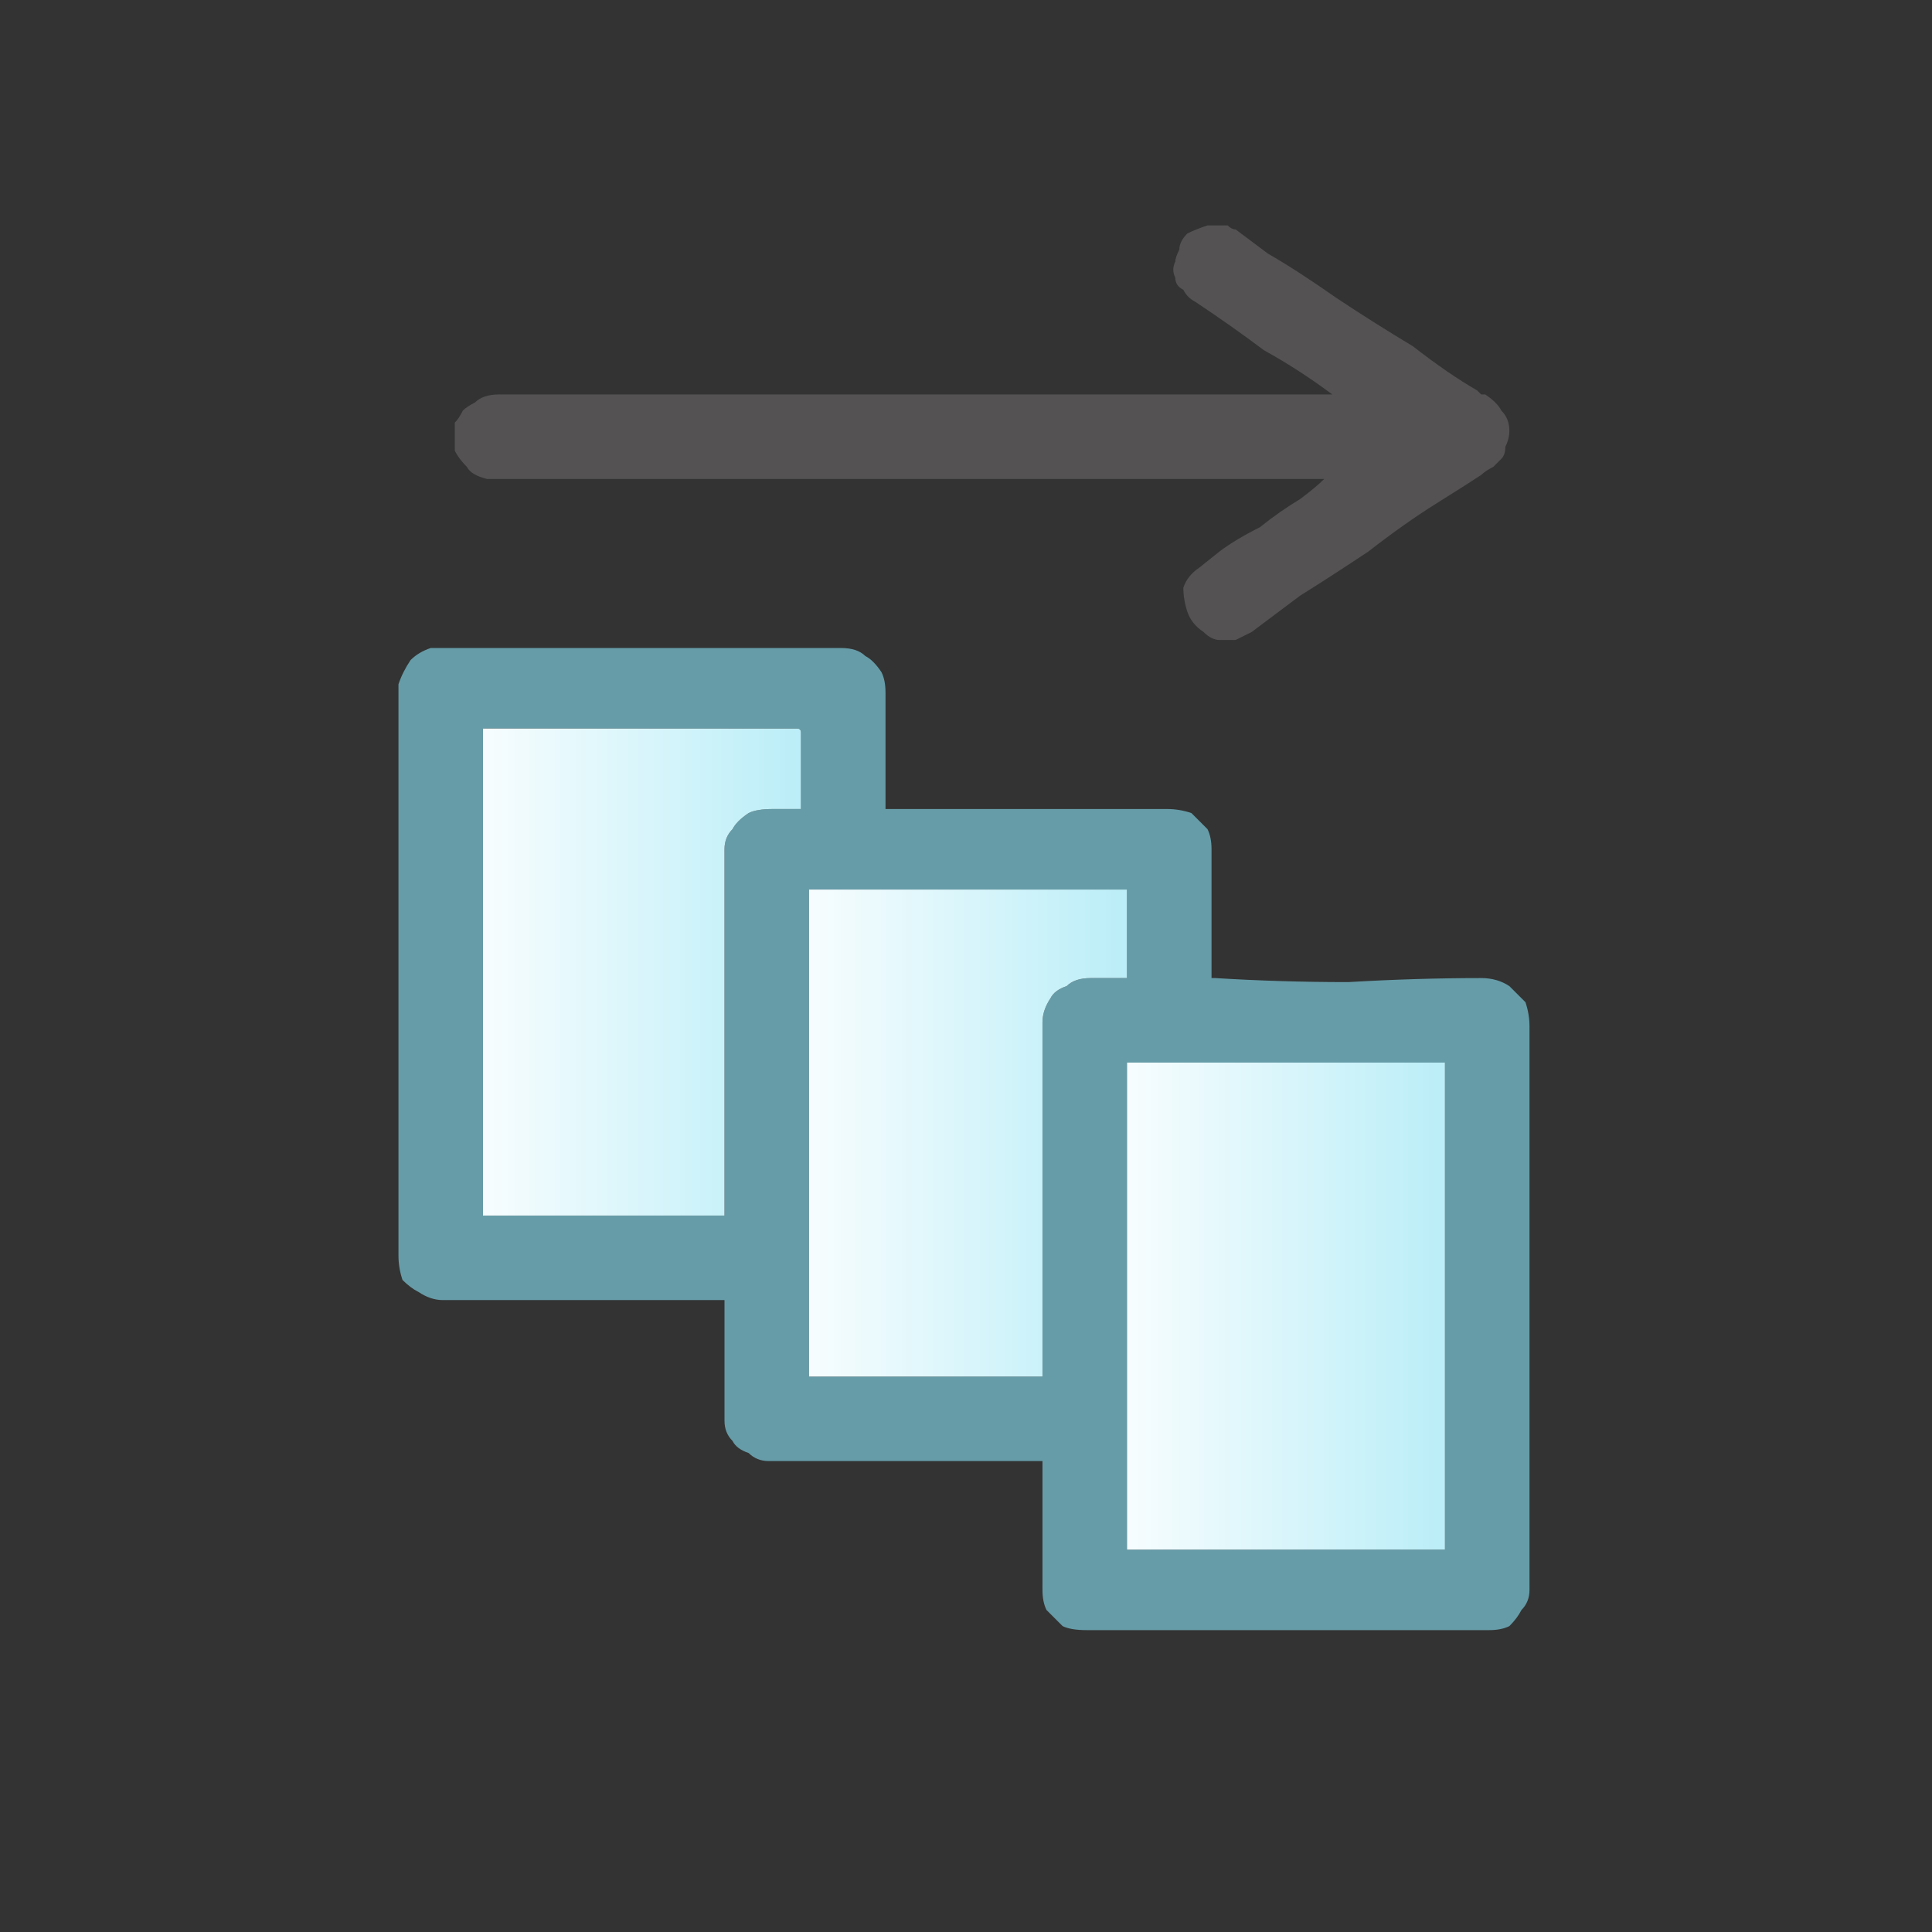 <svg xmlns="http://www.w3.org/2000/svg" height="24" width="24">
  <rect width="100%" height="100%" fill="#333333" stroke="none"/>
  <defs>
    <linearGradient gradientTransform="matrix(0.003 0 0 0.003 15.95 13.7)" gradientUnits="userSpaceOnUse" id="gradient0" spreadMethod="pad" x1="-819.2" x2="819.2">
      <stop offset="0" stop-color="#FFFFFF" />
      <stop offset="0.992" stop-color="#B4ECF7" />
    </linearGradient>
    <linearGradient gradientTransform="matrix(0.003 0 0 0.003 12 11.55)" gradientUnits="userSpaceOnUse" id="gradient1" spreadMethod="pad" x1="-819.2" x2="819.2">
      <stop offset="0" stop-color="#FFFFFF" />
      <stop offset="0.992" stop-color="#B4ECF7" />
    </linearGradient>
    <linearGradient gradientTransform="matrix(0.003 0 0 0.003 7.95 9.55)" gradientUnits="userSpaceOnUse" id="gradient2" spreadMethod="pad" x1="-819.2" x2="819.2">
      <stop offset="0" stop-color="#FFFFFF" />
      <stop offset="0.992" stop-color="#B4ECF7" />
    </linearGradient>
  </defs>
  <g>
    <path d="M19 19.75 Q19 19.9 18.9 20 18.85 20.1 18.75 20.2 18.65 20.25 18.5 20.25 L13.5 20.25 Q13.3 20.25 13.2 20.2 13.1 20.1 13 20 12.95 19.9 12.95 19.75 L12.95 18.2 12.95 18.15 Q12.95 18.15 12.95 18.15 12.95 18.15 12.9 18.15 L9.55 18.15 Q9.4 18.15 9.3 18.05 9.15 18 9.1 17.9 9 17.8 9 17.65 9 17.3 9 16.9 9 16.55 9 16.2 L9 16.15 Q9 16.15 9 16.15 9 16.15 9 16.15 8.1 16.15 7.25 16.15 6.35 16.15 5.5 16.15 5.35 16.15 5.2 16.05 5.1 16 5 15.9 4.95 15.75 4.95 15.6 L4.95 9.05 Q4.95 8.95 4.95 8.8 4.95 8.6 4.95 8.5 5 8.35 5.1 8.2 5.2 8.1 5.35 8.05 L5.4 8.05 Q5.4 8.05 5.4 8.05 5.45 8.05 5.45 8.05 L5.5 8.05 10.45 8.05 Q10.65 8.05 10.75 8.15 10.85 8.2 10.95 8.35 11 8.45 11 8.6 L11 10 Q11 10.05 11 10.05 11 10.05 11 10.05 L11.05 10.05 14.5 10.05 Q14.65 10.05 14.8 10.1 14.9 10.2 15 10.3 15.05 10.4 15.05 10.55 L15.05 12.1 15.05 12.15 Q15.05 12.15 15.05 12.15 15.05 12.15 15.05 12.15 L15.1 12.15 Q15.9 12.2 16.75 12.2 17.6 12.15 18.4 12.15 18.6 12.15 18.75 12.25 18.85 12.35 18.95 12.45 19 12.6 19 12.75 L19 13.05 19 13.8 Q19 14.8 19 16.1 19 17.45 19 18.5 L19 19.35 19 19.75 M14 13.2 Q14 13.2 14 13.25 L14 19.2 Q14 19.2 14 19.25 14 19.25 14 19.25 L14.05 19.25 17.9 19.25 17.95 19.25 Q17.95 19.25 17.95 19.25 17.95 19.2 17.95 19.2 L17.95 13.25 Q17.95 13.2 17.95 13.2 17.95 13.2 17.95 13.2 L17.9 13.2 14 13.2 M10.05 11.05 Q10.05 11.1 10.05 11.1 L10.05 11.15 10.05 17.05 10.05 17.1 Q10.05 17.1 10.05 17.1 10.05 17.1 10.1 17.1 L12.9 17.1 12.95 17.1 Q12.95 17.1 12.95 17.1 12.95 17.1 12.95 17.1 L12.95 17.05 12.95 12.7 Q12.95 12.55 13.05 12.4 13.1 12.3 13.25 12.25 13.35 12.15 13.55 12.15 L13.75 12.15 Q13.85 12.15 14 12.15 14 12.15 14 12.15 14 12.15 14 12.15 L14 12.1 14 11.1 Q14 11.1 14 11.05 14 11.05 14 11.05 L13.95 11.05 10.1 11.05 10.05 11.05 M6 9.05 Q6 9.1 6 9.1 L6 9.15 6 15.05 6 15.1 Q6 15.1 6 15.1 6 15.1 6 15.1 L6.05 15.1 8.95 15.1 9 15.1 Q9 15.1 9 15.1 9 15.1 9 15.1 L9 15.05 9 10.55 Q9 10.4 9.1 10.3 9.15 10.2 9.3 10.1 9.4 10.05 9.6 10.05 9.65 10.05 9.7 10.05 9.75 10.05 9.85 10.05 9.9 10.05 9.95 10.05 9.95 10.05 9.95 10.05 9.95 10.05 9.95 10 9.95 9.75 9.95 9.55 9.95 9.3 9.95 9.1 9.95 9.1 9.95 9.1 9.95 9.05 9.9 9.05 L6 9.05" fill="#669CA8" stroke="none" />
    <path d="M14 13.2 L17.9 13.2 17.95 13.2 Q17.95 13.2 17.95 13.2 17.95 13.2 17.95 13.25 L17.95 19.2 Q17.95 19.2 17.95 19.25 17.95 19.25 17.95 19.25 L17.9 19.25 14.05 19.25 14 19.25 Q14 19.25 14 19.25 14 19.2 14 19.2 L14 13.25 Q14 13.2 14 13.2" fill="url(#gradient0)" stroke="none" />
    <path d="M10.05 11.05 L10.1 11.05 13.95 11.05 14 11.05 Q14 11.05 14 11.05 14 11.1 14 11.1 L14 12.1 14 12.15 Q14 12.15 14 12.15 14 12.15 14 12.15 13.85 12.15 13.75 12.15 L13.55 12.15 Q13.35 12.15 13.25 12.25 13.1 12.3 13.05 12.4 12.95 12.55 12.95 12.7 L12.95 17.05 12.95 17.1 Q12.95 17.1 12.95 17.1 12.95 17.1 12.95 17.1 L12.9 17.1 10.1 17.1 Q10.05 17.1 10.05 17.1 10.05 17.1 10.05 17.1 L10.05 17.05 10.05 11.15 10.05 11.1 Q10.05 11.1 10.05 11.05" fill="url(#gradient1)" stroke="none" />
    <path d="M6 9.05 L9.9 9.05 Q9.95 9.05 9.95 9.1 9.95 9.1 9.95 9.1 9.95 9.3 9.95 9.55 9.95 9.75 9.95 10 9.95 10.05 9.95 10.05 9.95 10.05 9.95 10.05 9.9 10.05 9.85 10.05 9.75 10.05 9.7 10.05 9.65 10.05 9.6 10.05 9.4 10.05 9.3 10.1 9.15 10.2 9.1 10.3 9 10.4 9 10.55 L9 15.05 9 15.1 Q9 15.1 9 15.1 9 15.1 9 15.1 L8.95 15.1 6.05 15.1 6 15.1 Q6 15.1 6 15.1 6 15.1 6 15.1 L6 15.05 6 9.15 6 9.1 Q6 9.1 6 9.05" fill="url(#gradient2)" stroke="none" />
    <path d="M6.05 5.95 Q5.85 5.9 5.8 5.8 5.7 5.7 5.65 5.6 5.65 5.5 5.65 5.4 5.65 5.35 5.65 5.25 5.7 5.2 5.75 5.1 5.8 5.05 5.9 5 6 4.9 6.2 4.9 L16.5 4.9 16.55 4.9 Q16.55 4.9 16.55 4.9 16.6 4.9 16.6 4.9 16.6 4.9 16.55 4.9 16.15 4.6 15.7 4.35 15.3 4.05 14.85 3.75 14.75 3.7 14.7 3.6 14.6 3.55 14.6 3.45 14.55 3.35 14.6 3.25 14.6 3.2 14.65 3.1 14.65 3 14.75 2.9 14.85 2.85 15 2.8 L15.05 2.8 Q15.05 2.8 15.05 2.8 15.05 2.8 15.1 2.8 15.15 2.8 15.25 2.8 15.3 2.85 15.35 2.85 L15.75 3.15 Q16.1 3.35 16.6 3.7 17.05 4 17.55 4.3 18 4.65 18.35 4.85 18.35 4.85 18.4 4.9 18.4 4.9 18.45 4.9 18.6 5 18.65 5.1 18.75 5.2 18.75 5.35 18.75 5.45 18.7 5.55 18.7 5.65 18.65 5.7 18.6 5.75 18.55 5.8 18.45 5.85 18.4 5.9 18.25 6 17.85 6.25 17.45 6.5 17 6.85 16.55 7.15 16.15 7.4 15.75 7.7 15.55 7.85 15.45 7.9 15.35 7.95 15.25 7.95 15.15 7.95 15.05 7.95 14.95 7.85 14.8 7.75 14.75 7.6 14.7 7.45 14.7 7.3 14.75 7.15 14.9 7.05 L15.15 6.85 Q15.35 6.7 15.65 6.55 15.9 6.35 16.15 6.2 16.35 6.05 16.45 5.95 16.45 5.95 16.5 5.95 16.45 5.95 16.45 5.95 L16 5.95 14.8 5.95 Q13.3 5.95 11.3 5.95 9.25 5.95 7.7 5.95 L6.5 5.95 6.05 5.95" fill="#545252" stroke="none" />
  </g>
</svg>